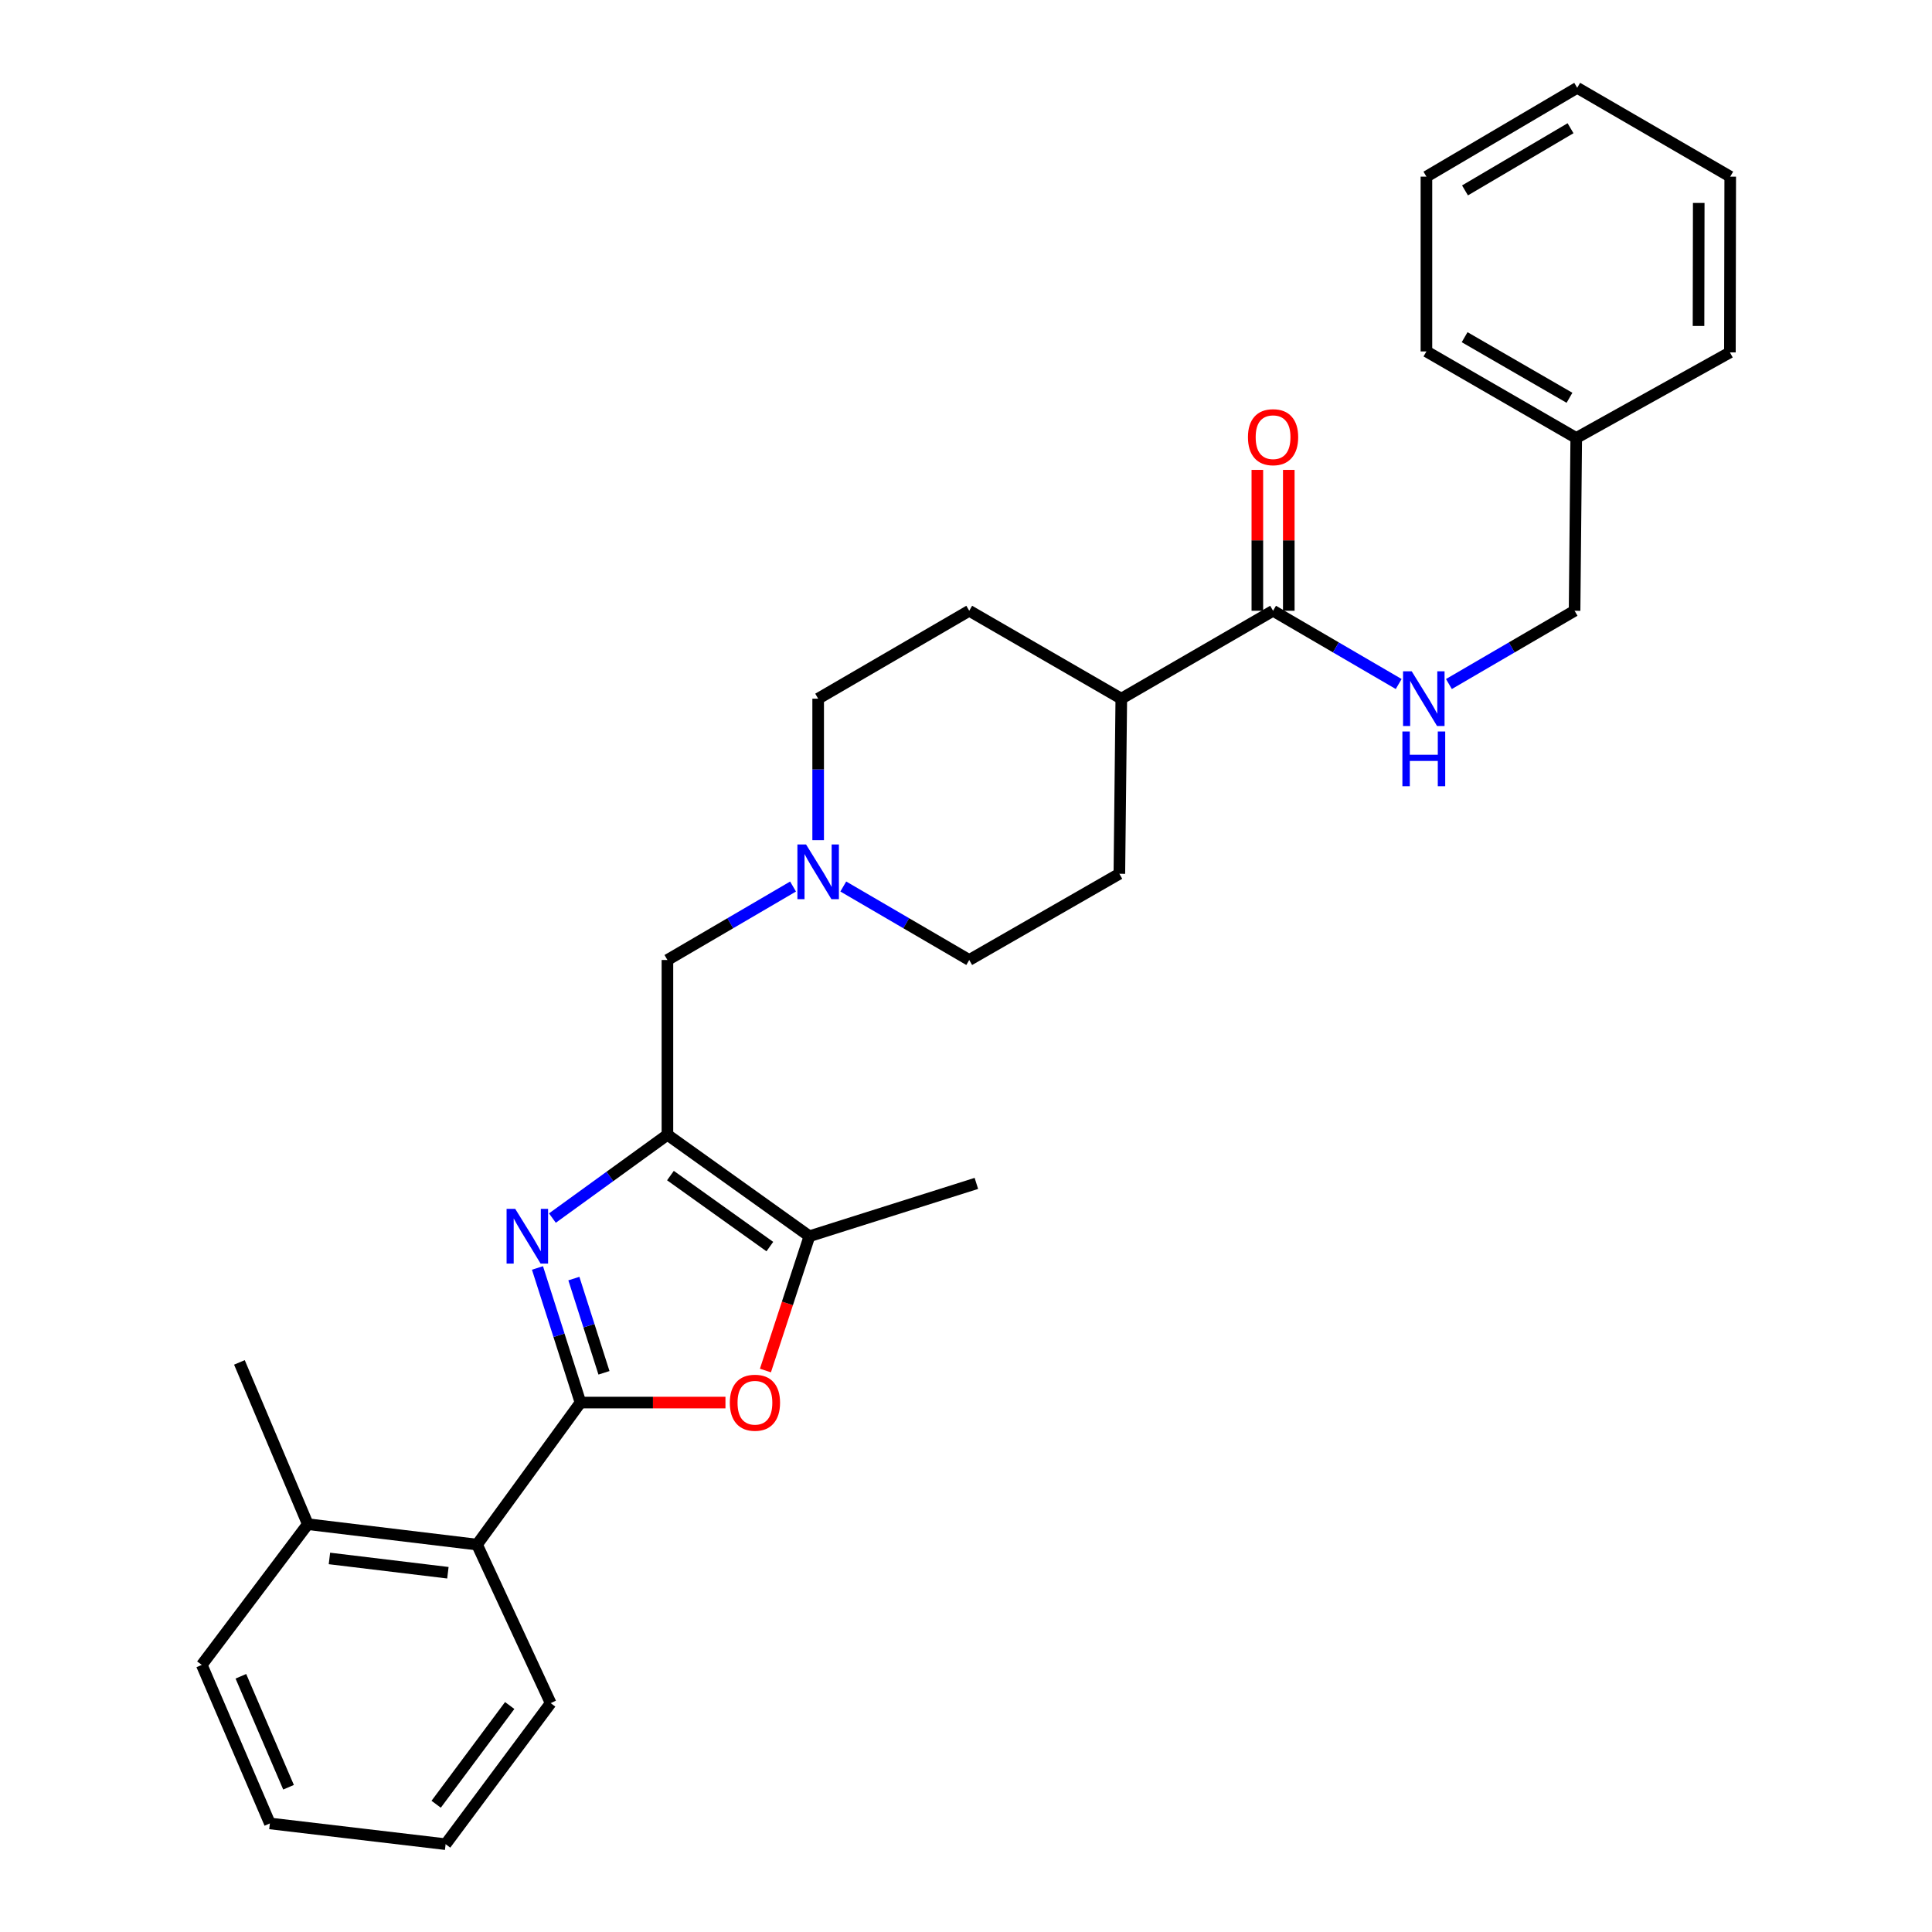 <?xml version='1.0' encoding='iso-8859-1'?>
<svg version='1.1' baseProfile='full'
              xmlns='http://www.w3.org/2000/svg'
                      xmlns:rdkit='http://www.rdkit.org/xml'
                      xmlns:xlink='http://www.w3.org/1999/xlink'
                  xml:space='preserve'
width='1000px' height='1000px' viewBox='0 0 1000 1000'>
<!-- END OF HEADER -->
<rect style='opacity:1.0;fill:#FFFFFF;stroke:none' width='1000' height='1000' x='0' y='0'> </rect>
<path class='bond-0' d='M 300.457,725.966 L 289.326,691.129' style='fill:none;fill-rule:evenodd;stroke:#000000;stroke-width:6px;stroke-linecap:butt;stroke-linejoin:miter;stroke-opacity:1' />
<path class='bond-0' d='M 289.326,691.129 L 278.195,656.292' style='fill:none;fill-rule:evenodd;stroke:#0000FF;stroke-width:6px;stroke-linecap:butt;stroke-linejoin:miter;stroke-opacity:1' />
<path class='bond-0' d='M 312.617,710.563 L 304.825,686.177' style='fill:none;fill-rule:evenodd;stroke:#000000;stroke-width:6px;stroke-linecap:butt;stroke-linejoin:miter;stroke-opacity:1' />
<path class='bond-0' d='M 304.825,686.177 L 297.034,661.791' style='fill:none;fill-rule:evenodd;stroke:#0000FF;stroke-width:6px;stroke-linecap:butt;stroke-linejoin:miter;stroke-opacity:1' />
<path class='bond-2' d='M 300.457,725.966 L 337.977,725.966' style='fill:none;fill-rule:evenodd;stroke:#000000;stroke-width:6px;stroke-linecap:butt;stroke-linejoin:miter;stroke-opacity:1' />
<path class='bond-2' d='M 337.977,725.966 L 375.497,725.966' style='fill:none;fill-rule:evenodd;stroke:#FF0000;stroke-width:6px;stroke-linecap:butt;stroke-linejoin:miter;stroke-opacity:1' />
<path class='bond-4' d='M 300.457,725.966 L 246.914,799.478' style='fill:none;fill-rule:evenodd;stroke:#000000;stroke-width:6px;stroke-linecap:butt;stroke-linejoin:miter;stroke-opacity:1' />
<path class='bond-1' d='M 285.927,630.473 L 315.692,608.916' style='fill:none;fill-rule:evenodd;stroke:#0000FF;stroke-width:6px;stroke-linecap:butt;stroke-linejoin:miter;stroke-opacity:1' />
<path class='bond-1' d='M 315.692,608.916 L 345.457,587.36' style='fill:none;fill-rule:evenodd;stroke:#000000;stroke-width:6px;stroke-linecap:butt;stroke-linejoin:miter;stroke-opacity:1' />
<path class='bond-7' d='M 345.457,587.36 L 345.457,496.89' style='fill:none;fill-rule:evenodd;stroke:#000000;stroke-width:6px;stroke-linecap:butt;stroke-linejoin:miter;stroke-opacity:1' />
<path class='bond-29' d='M 345.457,587.36 L 418.95,639.872' style='fill:none;fill-rule:evenodd;stroke:#000000;stroke-width:6px;stroke-linecap:butt;stroke-linejoin:miter;stroke-opacity:1' />
<path class='bond-29' d='M 347.021,608.476 L 398.466,645.234' style='fill:none;fill-rule:evenodd;stroke:#000000;stroke-width:6px;stroke-linecap:butt;stroke-linejoin:miter;stroke-opacity:1' />
<path class='bond-3' d='M 396.186,709.382 L 407.568,674.627' style='fill:none;fill-rule:evenodd;stroke:#FF0000;stroke-width:6px;stroke-linecap:butt;stroke-linejoin:miter;stroke-opacity:1' />
<path class='bond-3' d='M 407.568,674.627 L 418.95,639.872' style='fill:none;fill-rule:evenodd;stroke:#000000;stroke-width:6px;stroke-linecap:butt;stroke-linejoin:miter;stroke-opacity:1' />
<path class='bond-18' d='M 418.95,639.872 L 505.37,612.527' style='fill:none;fill-rule:evenodd;stroke:#000000;stroke-width:6px;stroke-linecap:butt;stroke-linejoin:miter;stroke-opacity:1' />
<path class='bond-11' d='M 246.914,799.478 L 159.319,788.91' style='fill:none;fill-rule:evenodd;stroke:#000000;stroke-width:6px;stroke-linecap:butt;stroke-linejoin:miter;stroke-opacity:1' />
<path class='bond-11' d='M 231.826,814.047 L 170.51,806.65' style='fill:none;fill-rule:evenodd;stroke:#000000;stroke-width:6px;stroke-linecap:butt;stroke-linejoin:miter;stroke-opacity:1' />
<path class='bond-19' d='M 246.914,799.478 L 285.026,881.54' style='fill:none;fill-rule:evenodd;stroke:#000000;stroke-width:6px;stroke-linecap:butt;stroke-linejoin:miter;stroke-opacity:1' />
<path class='bond-5' d='M 658.937,316.132 L 580.381,361.629' style='fill:none;fill-rule:evenodd;stroke:#000000;stroke-width:6px;stroke-linecap:butt;stroke-linejoin:miter;stroke-opacity:1' />
<path class='bond-8' d='M 658.937,316.132 L 691.449,335.09' style='fill:none;fill-rule:evenodd;stroke:#000000;stroke-width:6px;stroke-linecap:butt;stroke-linejoin:miter;stroke-opacity:1' />
<path class='bond-8' d='M 691.449,335.09 L 723.961,354.049' style='fill:none;fill-rule:evenodd;stroke:#0000FF;stroke-width:6px;stroke-linecap:butt;stroke-linejoin:miter;stroke-opacity:1' />
<path class='bond-10' d='M 667.073,316.132 L 667.073,279.672' style='fill:none;fill-rule:evenodd;stroke:#000000;stroke-width:6px;stroke-linecap:butt;stroke-linejoin:miter;stroke-opacity:1' />
<path class='bond-10' d='M 667.073,279.672 L 667.073,243.212' style='fill:none;fill-rule:evenodd;stroke:#FF0000;stroke-width:6px;stroke-linecap:butt;stroke-linejoin:miter;stroke-opacity:1' />
<path class='bond-10' d='M 650.801,316.132 L 650.801,279.672' style='fill:none;fill-rule:evenodd;stroke:#000000;stroke-width:6px;stroke-linecap:butt;stroke-linejoin:miter;stroke-opacity:1' />
<path class='bond-10' d='M 650.801,279.672 L 650.801,243.212' style='fill:none;fill-rule:evenodd;stroke:#FF0000;stroke-width:6px;stroke-linecap:butt;stroke-linejoin:miter;stroke-opacity:1' />
<path class='bond-6' d='M 410.479,458.868 L 377.968,477.879' style='fill:none;fill-rule:evenodd;stroke:#0000FF;stroke-width:6px;stroke-linecap:butt;stroke-linejoin:miter;stroke-opacity:1' />
<path class='bond-6' d='M 377.968,477.879 L 345.457,496.89' style='fill:none;fill-rule:evenodd;stroke:#000000;stroke-width:6px;stroke-linecap:butt;stroke-linejoin:miter;stroke-opacity:1' />
<path class='bond-14' d='M 423.479,434.866 L 423.479,398.247' style='fill:none;fill-rule:evenodd;stroke:#0000FF;stroke-width:6px;stroke-linecap:butt;stroke-linejoin:miter;stroke-opacity:1' />
<path class='bond-14' d='M 423.479,398.247 L 423.479,361.629' style='fill:none;fill-rule:evenodd;stroke:#000000;stroke-width:6px;stroke-linecap:butt;stroke-linejoin:miter;stroke-opacity:1' />
<path class='bond-15' d='M 436.482,458.854 L 469.077,477.872' style='fill:none;fill-rule:evenodd;stroke:#0000FF;stroke-width:6px;stroke-linecap:butt;stroke-linejoin:miter;stroke-opacity:1' />
<path class='bond-15' d='M 469.077,477.872 L 501.672,496.89' style='fill:none;fill-rule:evenodd;stroke:#000000;stroke-width:6px;stroke-linecap:butt;stroke-linejoin:miter;stroke-opacity:1' />
<path class='bond-16' d='M 749.957,354.051 L 782.478,335.091' style='fill:none;fill-rule:evenodd;stroke:#0000FF;stroke-width:6px;stroke-linecap:butt;stroke-linejoin:miter;stroke-opacity:1' />
<path class='bond-16' d='M 782.478,335.091 L 814.999,316.132' style='fill:none;fill-rule:evenodd;stroke:#000000;stroke-width:6px;stroke-linecap:butt;stroke-linejoin:miter;stroke-opacity:1' />
<path class='bond-9' d='M 580.381,361.629 L 579.378,452.261' style='fill:none;fill-rule:evenodd;stroke:#000000;stroke-width:6px;stroke-linecap:butt;stroke-linejoin:miter;stroke-opacity:1' />
<path class='bond-31' d='M 580.381,361.629 L 501.672,316.132' style='fill:none;fill-rule:evenodd;stroke:#000000;stroke-width:6px;stroke-linecap:butt;stroke-linejoin:miter;stroke-opacity:1' />
<path class='bond-20' d='M 159.319,788.91 L 123.92,705.175' style='fill:none;fill-rule:evenodd;stroke:#000000;stroke-width:6px;stroke-linecap:butt;stroke-linejoin:miter;stroke-opacity:1' />
<path class='bond-21' d='M 159.319,788.91 L 104.439,861.752' style='fill:none;fill-rule:evenodd;stroke:#000000;stroke-width:6px;stroke-linecap:butt;stroke-linejoin:miter;stroke-opacity:1' />
<path class='bond-12' d='M 501.672,316.132 L 423.479,361.629' style='fill:none;fill-rule:evenodd;stroke:#000000;stroke-width:6px;stroke-linecap:butt;stroke-linejoin:miter;stroke-opacity:1' />
<path class='bond-13' d='M 579.378,452.261 L 501.672,496.89' style='fill:none;fill-rule:evenodd;stroke:#000000;stroke-width:6px;stroke-linecap:butt;stroke-linejoin:miter;stroke-opacity:1' />
<path class='bond-17' d='M 814.999,316.132 L 815.858,226.701' style='fill:none;fill-rule:evenodd;stroke:#000000;stroke-width:6px;stroke-linecap:butt;stroke-linejoin:miter;stroke-opacity:1' />
<path class='bond-22' d='M 815.858,226.701 L 738.315,181.9' style='fill:none;fill-rule:evenodd;stroke:#000000;stroke-width:6px;stroke-linecap:butt;stroke-linejoin:miter;stroke-opacity:1' />
<path class='bond-22' d='M 812.366,205.892 L 758.086,174.532' style='fill:none;fill-rule:evenodd;stroke:#000000;stroke-width:6px;stroke-linecap:butt;stroke-linejoin:miter;stroke-opacity:1' />
<path class='bond-23' d='M 815.858,226.701 L 895.398,182.398' style='fill:none;fill-rule:evenodd;stroke:#000000;stroke-width:6px;stroke-linecap:butt;stroke-linejoin:miter;stroke-opacity:1' />
<path class='bond-24' d='M 285.026,881.54 L 230.652,954.545' style='fill:none;fill-rule:evenodd;stroke:#000000;stroke-width:6px;stroke-linecap:butt;stroke-linejoin:miter;stroke-opacity:1' />
<path class='bond-24' d='M 263.82,882.772 L 225.758,933.875' style='fill:none;fill-rule:evenodd;stroke:#000000;stroke-width:6px;stroke-linecap:butt;stroke-linejoin:miter;stroke-opacity:1' />
<path class='bond-30' d='M 104.439,861.752 L 139.685,943.806' style='fill:none;fill-rule:evenodd;stroke:#000000;stroke-width:6px;stroke-linecap:butt;stroke-linejoin:miter;stroke-opacity:1' />
<path class='bond-30' d='M 124.676,867.639 L 149.349,925.076' style='fill:none;fill-rule:evenodd;stroke:#000000;stroke-width:6px;stroke-linecap:butt;stroke-linejoin:miter;stroke-opacity:1' />
<path class='bond-26' d='M 738.315,181.9 L 738.315,91.431' style='fill:none;fill-rule:evenodd;stroke:#000000;stroke-width:6px;stroke-linecap:butt;stroke-linejoin:miter;stroke-opacity:1' />
<path class='bond-27' d='M 895.398,182.398 L 895.561,91.431' style='fill:none;fill-rule:evenodd;stroke:#000000;stroke-width:6px;stroke-linecap:butt;stroke-linejoin:miter;stroke-opacity:1' />
<path class='bond-27' d='M 879.151,168.723 L 879.265,105.047' style='fill:none;fill-rule:evenodd;stroke:#000000;stroke-width:6px;stroke-linecap:butt;stroke-linejoin:miter;stroke-opacity:1' />
<path class='bond-25' d='M 230.652,954.545 L 139.685,943.806' style='fill:none;fill-rule:evenodd;stroke:#000000;stroke-width:6px;stroke-linecap:butt;stroke-linejoin:miter;stroke-opacity:1' />
<path class='bond-32' d='M 738.315,91.431 L 816.355,45.455' style='fill:none;fill-rule:evenodd;stroke:#000000;stroke-width:6px;stroke-linecap:butt;stroke-linejoin:miter;stroke-opacity:1' />
<path class='bond-32' d='M 758.28,98.554 L 812.908,66.37' style='fill:none;fill-rule:evenodd;stroke:#000000;stroke-width:6px;stroke-linecap:butt;stroke-linejoin:miter;stroke-opacity:1' />
<path class='bond-28' d='M 895.561,91.431 L 816.355,45.455' style='fill:none;fill-rule:evenodd;stroke:#000000;stroke-width:6px;stroke-linecap:butt;stroke-linejoin:miter;stroke-opacity:1' />
<path  class='atom-1' d='M 266.689 625.712
L 275.969 640.712
Q 276.889 642.192, 278.369 644.872
Q 279.849 647.552, 279.929 647.712
L 279.929 625.712
L 283.689 625.712
L 283.689 654.032
L 279.809 654.032
L 269.849 637.632
Q 268.689 635.712, 267.449 633.512
Q 266.249 631.312, 265.889 630.632
L 265.889 654.032
L 262.209 654.032
L 262.209 625.712
L 266.689 625.712
' fill='#0000FF'/>
<path  class='atom-3' d='M 377.755 726.046
Q 377.755 719.246, 381.115 715.446
Q 384.475 711.646, 390.755 711.646
Q 397.035 711.646, 400.395 715.446
Q 403.755 719.246, 403.755 726.046
Q 403.755 732.926, 400.355 736.846
Q 396.955 740.726, 390.755 740.726
Q 384.515 740.726, 381.115 736.846
Q 377.755 732.966, 377.755 726.046
M 390.755 737.526
Q 395.075 737.526, 397.395 734.646
Q 399.755 731.726, 399.755 726.046
Q 399.755 720.486, 397.395 717.686
Q 395.075 714.846, 390.755 714.846
Q 386.435 714.846, 384.075 717.646
Q 381.755 720.446, 381.755 726.046
Q 381.755 731.766, 384.075 734.646
Q 386.435 737.526, 390.755 737.526
' fill='#FF0000'/>
<path  class='atom-7' d='M 417.219 437.107
L 426.499 452.107
Q 427.419 453.587, 428.899 456.267
Q 430.379 458.947, 430.459 459.107
L 430.459 437.107
L 434.219 437.107
L 434.219 465.427
L 430.339 465.427
L 420.379 449.027
Q 419.219 447.107, 417.979 444.907
Q 416.779 442.707, 416.419 442.027
L 416.419 465.427
L 412.739 465.427
L 412.739 437.107
L 417.219 437.107
' fill='#0000FF'/>
<path  class='atom-9' d='M 730.699 347.469
L 739.979 362.469
Q 740.899 363.949, 742.379 366.629
Q 743.859 369.309, 743.939 369.469
L 743.939 347.469
L 747.699 347.469
L 747.699 375.789
L 743.819 375.789
L 733.859 359.389
Q 732.699 357.469, 731.459 355.269
Q 730.259 353.069, 729.899 352.389
L 729.899 375.789
L 726.219 375.789
L 726.219 347.469
L 730.699 347.469
' fill='#0000FF'/>
<path  class='atom-9' d='M 725.879 378.621
L 729.719 378.621
L 729.719 390.661
L 744.199 390.661
L 744.199 378.621
L 748.039 378.621
L 748.039 406.941
L 744.199 406.941
L 744.199 393.861
L 729.719 393.861
L 729.719 406.941
L 725.879 406.941
L 725.879 378.621
' fill='#0000FF'/>
<path  class='atom-11' d='M 645.937 226.284
Q 645.937 219.484, 649.297 215.684
Q 652.657 211.884, 658.937 211.884
Q 665.217 211.884, 668.577 215.684
Q 671.937 219.484, 671.937 226.284
Q 671.937 233.164, 668.537 237.084
Q 665.137 240.964, 658.937 240.964
Q 652.697 240.964, 649.297 237.084
Q 645.937 233.204, 645.937 226.284
M 658.937 237.764
Q 663.257 237.764, 665.577 234.884
Q 667.937 231.964, 667.937 226.284
Q 667.937 220.724, 665.577 217.924
Q 663.257 215.084, 658.937 215.084
Q 654.617 215.084, 652.257 217.884
Q 649.937 220.684, 649.937 226.284
Q 649.937 232.004, 652.257 234.884
Q 654.617 237.764, 658.937 237.764
' fill='#FF0000'/>
</svg>
